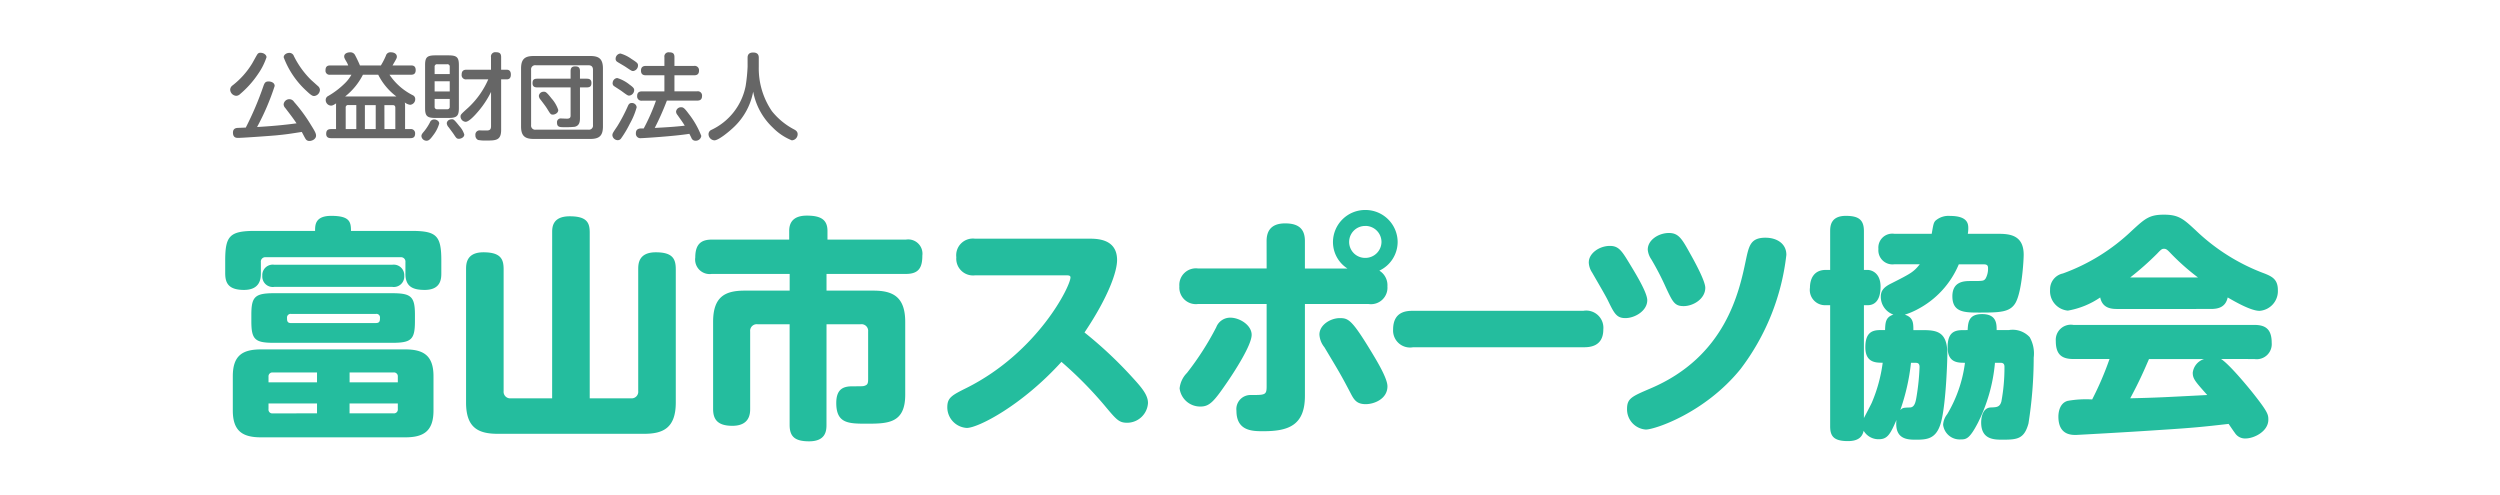 <svg xmlns="http://www.w3.org/2000/svg" width="323" height="64" viewBox="0 0 323 64">
  <g id="グループ_6258" data-name="グループ 6258" transform="translate(-756.667 -3904)">
    <rect id="長方形_7" data-name="長方形 7" width="323" height="64" transform="translate(756.667 3904)" fill="none"/>
    <g id="logo-header" transform="translate(785 3910)">
      <rect id="logo-header-2" data-name="logo-header" width="266" height="53" transform="translate(-0.334 0)" fill="none"/>
      <path id="パス_5" data-name="パス 5" d="M9.523,2.631c.086.159.432.843.531.965a.554.554,0,0,0,.457.2c.371,0,.852-.257.852-.684,0-.232-.062-.44-.642-1.356a20.327,20.327,0,0,0-2.2-3.005A.72.72,0,0,0,7.942-1.6a.744.744,0,0,0-.766.66.723.723,0,0,0,.21.476C8.313.749,8.4.871,8.844,1.519c-1.7.232-3.4.379-5.1.476a31.25,31.25,0,0,0,2.273-5.3c0-.44-.469-.586-.791-.586-.4,0-.507.171-.655.574A40.568,40.568,0,0,1,2.284,2.069c-.457.012-.507.024-1,.037-.2.012-.655.037-.655.611,0,.684.457.684.667.684.519,0,4-.244,4.942-.33C7.584,2.936,7.794,2.9,9.523,2.631ZM4.965-7.021c0-.293-.346-.574-.766-.574a.435.435,0,0,0-.432.22c-.111.159-.556.99-.667,1.173A10.419,10.419,0,0,1,.591-3.392a.721.721,0,0,0-.321.538.83.83,0,0,0,.778.819.733.733,0,0,0,.494-.22A12.57,12.57,0,0,0,3.914-4.919,8.387,8.387,0,0,0,4.965-7.021ZM10.709-4.1A11.4,11.4,0,0,1,8.5-7.167.611.611,0,0,0,7.9-7.582c-.334,0-.717.22-.717.574a11.205,11.205,0,0,0,2.953,4.349c.642.611.8.647.988.647a.82.82,0,0,0,.741-.794.667.667,0,0,0-.259-.489ZM22.866-.717a2.236,2.236,0,0,0-.037-.464,1.378,1.378,0,0,0,.692.305.712.712,0,0,0,.655-.745.535.535,0,0,0-.309-.489A7.867,7.867,0,0,1,20.852-4.76h2.78c.272,0,.605-.061.605-.6,0-.586-.408-.6-.605-.6H21.247c.519-.9.556-.941.556-1.136,0-.342-.321-.562-.778-.562a.6.6,0,0,0-.642.452,9.638,9.638,0,0,1-.642,1.246H17.035c-.111-.293-.445-.99-.63-1.332a.673.673,0,0,0-.605-.366c-.358,0-.8.134-.8.538,0,.11.012.208.259.623a2.726,2.726,0,0,1,.259.538H13.192c-.284,0-.605.073-.605.611a.518.518,0,0,0,.605.586h2.743a4.7,4.7,0,0,1-.84,1.1,10.645,10.645,0,0,1-2.162,1.649.567.567,0,0,0-.321.5.718.718,0,0,0,.679.745c.21,0,.346-.086.667-.293a3.28,3.28,0,0,0-.012.342V2.264h-.63c-.457,0-.642.183-.642.623,0,.55.482.55.642.55H23.533c.445,0,.63-.171.63-.611a.54.54,0,0,0-.63-.562h-.667ZM15.12-1.951a8.444,8.444,0,0,0,2.3-2.81h1.977a7.981,7.981,0,0,0,2.347,2.81Zm3.953,4.215h-1.4v-3.1h1.4Zm-3.879,0V-.5a.3.3,0,0,1,.346-.342h1.025v3.1Zm5-3.1H21.26c.272,0,.346.147.346.342V2.264H20.2Zm9.624-5.168c0-1-.259-1.258-1.334-1.258h-1.7c-1.087,0-1.334.257-1.334,1.258V-.448c0,1.038.272,1.271,1.334,1.271h1.7c1.075,0,1.334-.257,1.334-1.271ZM28.635-2.6H26.683V-3.918h1.952ZM26.683-5.774a.306.306,0,0,1,.346-.342h1.26a.3.3,0,0,1,.346.342v.928H26.683Zm1.952,4.141v.99a.305.305,0,0,1-.346.342h-1.26a.306.306,0,0,1-.346-.342v-.99Zm4.979-2.529A10.917,10.917,0,0,1,31.057-.534C30.044.383,30.031.395,30.031.676a.709.709,0,0,0,.655.647c.4,0,1.087-.721,1.458-1.148a11.953,11.953,0,0,0,1.828-2.712V1.885c0,.354-.111.513-.4.55-.136.024-.84,0-.988,0a.549.549,0,0,0-.63.623.626.626,0,0,0,.346.611,4.684,4.684,0,0,0,1.025.073c1.248,0,1.952,0,1.952-1.368V-4.162h.7c.21,0,.556-.037.556-.623,0-.611-.408-.623-.556-.623h-.7V-7.033c0-.476-.2-.635-.692-.635a.552.552,0,0,0-.618.635v1.625h-3.15c-.284,0-.642.061-.642.635a.552.552,0,0,0,.642.611Zm-6.968,5.18a.574.574,0,0,0-.568.379,6.648,6.648,0,0,1-.717,1.112c-.272.318-.383.452-.383.672a.657.657,0,0,0,.667.586c.272,0,.469-.171.865-.721a4.442,4.442,0,0,0,.766-1.5C27.276,1.213,26.906,1.018,26.646,1.018Zm2.3-.024c-.556,0-.692.366-.692.525a.867.867,0,0,0,.247.513c.346.476.544.733.655.9.321.489.383.586.667.586.259,0,.692-.183.692-.55a2.839,2.839,0,0,0-.642-1.1C29.228,1.055,29.129.993,28.944.993Zm19.483-6.56c0-1.234-.507-1.613-1.631-1.613H39.482c-1.112,0-1.631.366-1.631,1.613V1.922c0,1.234.507,1.613,1.631,1.613H46.8c1.161,0,1.631-.415,1.631-1.613ZM47.142,1.739a.524.524,0,0,1-.593.6H39.754a.529.529,0,0,1-.605-.6V-5.384a.528.528,0,0,1,.605-.6h6.795c.42,0,.593.208.593.6Zm-1.68-4.862h.877c.482,0,.605-.208.605-.586,0-.464-.309-.538-.605-.538h-.877v-.99c0-.538-.3-.6-.63-.6-.3,0-.581.1-.581.6v.99H39.939c-.469,0-.605.183-.605.586,0,.489.346.538.605.538h4.312V.517c0,.257-.1.4-.469.4-.1,0-.618-.024-.729-.024a.482.482,0,0,0-.556.55c0,.574.383.574.89.574a11.227,11.227,0,0,0,1.384-.049c.692-.147.692-.782.692-1.222Zm-4.67.562a.605.605,0,0,0-.642.538.824.824,0,0,0,.235.5c.309.415.63.819.84,1.161.42.684.457.757.741.757.21,0,.692-.171.692-.6a4.266,4.266,0,0,0-.877-1.5C41.113-2.562,41-2.562,40.792-2.562ZM55.283-1.413A25.379,25.379,0,0,1,53.7,2.179h-.284c-.2,0-.729,0-.729.611a.581.581,0,0,0,.655.647c.235,0,4.275-.244,6.251-.562.086.147.2.391.272.538a.543.543,0,0,0,.544.354.714.714,0,0,0,.729-.623A11.119,11.119,0,0,0,59.5.273c-.568-.77-.717-.831-.964-.831A.633.633,0,0,0,57.878,0a.685.685,0,0,0,.173.428c.568.806.63.88.951,1.393-1.322.159-2.767.232-3.879.293a34.927,34.927,0,0,0,1.569-3.531h3.9c.321,0,.642-.086.642-.6a.55.55,0,0,0-.642-.6H57.668V-4.687H60.2c.3,0,.642-.073.642-.6A.558.558,0,0,0,60.2-5.9H57.668V-7.033c0-.489-.222-.623-.692-.623a.54.54,0,0,0-.605.623V-5.9H53.986c-.358,0-.642.134-.642.611,0,.586.432.6.642.6H56.37V-2.61H53.492c-.272,0-.642.061-.642.6a.55.55,0,0,0,.642.6ZM50.07-6.862a.453.453,0,0,0,.235.452c.148.1.89.525,1.05.635.729.489.8.538.976.538a.73.73,0,0,0,.63-.721c0-.269-.1-.366-.865-.855A4.517,4.517,0,0,0,50.687-7.5.68.68,0,0,0,50.07-6.862Zm-.383,3.127a.449.449,0,0,0,.247.489c.136.1.8.513.939.623.692.513.778.562.951.562a.725.725,0,0,0,.642-.709c0-.208-.086-.342-.593-.709a4.761,4.761,0,0,0-1.594-.855A.652.652,0,0,0,49.687-3.734Zm3.1,3.176a.608.608,0,0,0-.63-.55c-.321,0-.42.208-.507.4A21.035,21.035,0,0,1,50.28,1.9c-.568.843-.63.928-.63,1.173a.708.708,0,0,0,.7.623.514.514,0,0,0,.42-.22A13.583,13.583,0,0,0,51.9,1.58,9.38,9.38,0,0,0,52.788-.558ZM67.119-5.787a21.865,21.865,0,0,1-.247,2.456,7.944,7.944,0,0,1-4.4,5.681.619.619,0,0,0-.4.562.813.813,0,0,0,.754.806c.544,0,1.927-1.136,2.594-1.784a8.412,8.412,0,0,0,2.421-4.508,8.539,8.539,0,0,0,2.545,4.654,7.2,7.2,0,0,0,2.446,1.637.793.793,0,0,0,.754-.794c0-.354-.259-.513-.494-.635A9,9,0,0,1,70.257-.057a9.81,9.81,0,0,1-1.693-5.73V-6.947c0-.22-.025-.684-.729-.684s-.717.5-.717.684Z" transform="translate(1.137 8.415)" fill="#666"/>
      <path id="パス_6" data-name="パス 6" d="M28.015.237c0-2.7-1.321-3.463-3.656-3.463H5.743c-2.335,0-3.656.729-3.656,3.463V4.672c0,2.734,1.352,3.463,3.656,3.463H24.359c2.335,0,3.656-.759,3.656-3.463ZM6.7.3a.5.5,0,0,1,.553-.547h5.714V1.027H6.7Zm.553,4.739A.486.486,0,0,1,6.7,4.49V3.761h6.267V5.037Zm9.923-4.01V-.249h5.683A.5.5,0,0,1,23.407.3v.729ZM23.407,4.49a.5.5,0,0,1-.553.547H17.171V3.761h6.236ZM17.355-18.536c0-1.185-.184-1.944-2.55-1.944-2.089,0-2.089,1.185-2.089,1.944H4.975c-3.287,0-3.871.638-3.871,3.828v1.61c0,1.215.338,2.187,2.427,2.187,2.058,0,2.181-1.428,2.181-2.1V-14.5a.57.57,0,0,1,.614-.638H23.775a.571.571,0,0,1,.614.638v1.489c0,1.61.86,2.1,2.488,2.1,2.15,0,2.15-1.519,2.15-2.187v-1.61c0-3.25-.645-3.828-3.871-3.828Zm5.315,7.23a1.35,1.35,0,0,0,1.567-1.428,1.36,1.36,0,0,0-1.567-1.428H7.463A1.35,1.35,0,0,0,5.9-12.734a1.35,1.35,0,0,0,1.567,1.428Zm2.949,3.615c0-2.369-.492-2.795-2.949-2.795H7.4c-2.488,0-2.918.486-2.918,2.795v.82c0,2.369.461,2.795,2.918,2.795H22.669c2.488,0,2.949-.425,2.949-2.795ZM9.613-6.628c-.522,0-.522-.334-.522-.668a.467.467,0,0,1,.522-.516H20.58A.455.455,0,0,1,21.1-7.3c0,.334,0,.668-.522.668ZM43.344,3.092H38.029a.85.85,0,0,1-.952-.942V-13.554c0-1.276-.307-2.218-2.611-2.218-2.243,0-2.243,1.549-2.243,2.218V3.639c0,3.22,1.536,4.04,4.086,4.04H55.233c2.458,0,4.086-.759,4.086-4.04V-13.554c0-1.306-.338-2.218-2.58-2.218-2.273,0-2.273,1.549-2.273,2.218V2.151a.854.854,0,0,1-.952.942H48.2V-18.324c0-1.245-.338-2.1-2.58-2.1-2.273,0-2.273,1.458-2.273,2.1ZM78.795-6.476h4.393a.862.862,0,0,1,.983.942V.6c0,.456-.031.729-.4.851-.184.091-.338.091-1.567.091-1.044,0-2.15.182-2.15,2.157,0,2.673,1.6,2.673,3.994,2.673,2.734,0,4.915-.091,4.915-3.736V-6.78c0-3.25-1.6-4.04-4.116-4.04H78.795v-2.157h10.26c1.659,0,2.12-.82,2.12-2.369a1.842,1.842,0,0,0-2.12-2.066H78.918v-1.124c0-1.519-.952-1.975-2.673-1.975-1.321,0-2.273.516-2.273,1.975v1.124H63.957c-1.352,0-2.12.577-2.12,2.309a1.876,1.876,0,0,0,2.12,2.126H74.033v2.157H68.227c-2.55,0-4.086.79-4.086,4.04V4.459c0,1.245.461,2.187,2.488,2.187,2.243,0,2.3-1.58,2.3-2.187V-5.535a.854.854,0,0,1,.952-.942h4.147v13c0,1.519.676,2.126,2.519,2.126,2.15,0,2.243-1.367,2.243-2.126ZM109.607-12.8c.43,0,.707,0,.707.273,0,1.124-4.209,9.63-13.363,14.247C94.984,2.7,94.4,3,94.4,4.247A2.671,2.671,0,0,0,96.92,6.92c1.444,0,7.066-2.855,12.227-8.536a50.2,50.2,0,0,1,5.53,5.589c1.6,1.914,1.9,2.278,2.98,2.278A2.706,2.706,0,0,0,120.328,3.7c0-1.033-.8-1.975-1.935-3.22a53.218,53.218,0,0,0-6.267-5.893c3.164-4.709,4.209-7.929,4.209-9.356,0-2.764-2.611-2.764-3.656-2.764H97.964a2.157,2.157,0,0,0-2.4,2.4,2.164,2.164,0,0,0,2.4,2.339Zm26.051-.881H126.81a2.145,2.145,0,0,0-2.427,2.309,2.136,2.136,0,0,0,2.427,2.278h8.847V1.543c0,1.124-.184,1.124-2.058,1.124A1.821,1.821,0,0,0,131.756,4.7c0,2.643,2.089,2.643,3.471,2.643,3.164,0,5.376-.7,5.376-4.557V-9.089h8.233a2.13,2.13,0,0,0,2.427-2.278,2.209,2.209,0,0,0-1.044-2.035,4.11,4.11,0,0,0,2.365-3.706,4.159,4.159,0,0,0-4.178-4.131,4.159,4.159,0,0,0-4.178,4.131,4.058,4.058,0,0,0,1.874,3.433h-5.5V-17.23c0-1.489-.737-2.278-2.55-2.278-1.966,0-2.4,1.154-2.4,2.278Zm12.749-5.5a2.079,2.079,0,0,1,2.089,2.066,2.08,2.08,0,0,1-2.089,2.066,2.06,2.06,0,0,1-2.089-2.066A2.06,2.06,0,0,1,148.406-19.174ZM127.117,4.156c1.137,0,1.72-.638,3.287-2.916,1.075-1.549,3.318-5.012,3.318-6.349,0-1.245-1.536-2.218-2.765-2.218a1.927,1.927,0,0,0-1.812,1.245,37.084,37.084,0,0,1-3.779,5.893,3.319,3.319,0,0,0-.952,2A2.672,2.672,0,0,0,127.117,4.156Zm15.36-9.3a2.861,2.861,0,0,0,.645,1.64c1.812,3.038,2.028,3.342,3.379,5.924.461.911.829,1.428,1.966,1.428,1.075,0,2.8-.668,2.8-2.309,0-1.033-1.382-3.311-2.12-4.526-2.458-4.04-2.918-4.283-4.024-4.283C143.89-7.266,142.477-6.385,142.477-5.14Zm12.1-3.068c-.829,0-2.58.061-2.58,2.43a2.192,2.192,0,0,0,2.58,2.278h22c.676,0,2.58,0,2.58-2.309a2.22,2.22,0,0,0-2.58-2.4Zm22.7-6.288a2.511,2.511,0,0,0,.43,1.337c.8,1.4,1.72,2.947,2.058,3.645.8,1.64,1.106,2.248,2.243,2.248,1.229,0,2.826-.942,2.826-2.309,0-1-1.536-3.493-2.273-4.709-1.014-1.671-1.413-2.309-2.55-2.309C178.573-16.592,177.283-15.59,177.283-14.5Zm7.619-1.64a2.6,2.6,0,0,0,.461,1.276,35.541,35.541,0,0,1,1.9,3.676c.86,1.823,1.106,2.369,2.273,2.369,1.26,0,2.8-.942,2.8-2.369,0-.881-1.382-3.4-1.966-4.435-1.044-1.883-1.475-2.643-2.734-2.643C186.284-18.263,184.9-17.352,184.9-16.137Zm15.237-1.519c-1.935,0-2.15,1-2.55,2.855-.86,4.131-2.611,12.485-12.319,16.617-2.4,1.033-3.041,1.276-3.041,2.643a2.611,2.611,0,0,0,2.427,2.673c1.137,0,7.619-2.126,12.227-7.807a29.9,29.9,0,0,0,5.929-14.764C202.811-16.926,201.521-17.655,200.139-17.655ZM219.216-5.717c0-.972-.031-1.64-1.106-2a9.037,9.037,0,0,0,1.659-.7,11.6,11.6,0,0,0,5.315-5.8h3.133c.307,0,.645,0,.645.456a2.633,2.633,0,0,1-.307,1.367c-.246.334-.307.334-1.935.334-.768,0-2.365,0-2.365,1.975,0,2.1,1.6,2.1,3.5,2.1,2.642,0,3.963-.03,4.669-1.276.829-1.489,1.044-5.529,1.044-6.2,0-2.582-1.874-2.7-3.318-2.7h-3.9a4.222,4.222,0,0,0,.061-.7c0-.547-.031-1.61-2.365-1.61a2.537,2.537,0,0,0-1.9.638c-.215.273-.246.425-.461,1.671h-4.823A1.8,1.8,0,0,0,214.7-16.2a1.819,1.819,0,0,0,2.058,1.975h3.287c-.8,1-1.137,1.185-3.717,2.491-.86.425-1.321.881-1.321,1.671a2.44,2.44,0,0,0,1.628,2.339c-1.014.334-1.044,1.033-1.075,2h-.584c-1.075,0-1.966.3-1.966,2.218,0,2,1.352,2,2.243,2A19.594,19.594,0,0,1,213.84,3.67c-.123.273-.86,1.671-1.014,1.975V-8.937h.491c.983,0,1.659-.729,1.659-2.4,0-1.853-1.26-2.157-1.659-2.157h-.491v-5.012c0-1.489-.707-1.975-2.335-1.975-1.966,0-2.027,1.337-2.027,1.975v5.012h-.584c-1.475,0-2.027,1.094-2.027,2.309a1.967,1.967,0,0,0,2.027,2.248h.584V6.707c0,1.306.492,1.914,2.3,1.914,1.444,0,1.874-.638,2.028-1.337a2.208,2.208,0,0,0,1.966,1.094c1.106,0,1.475-.638,2.273-2.491-.276,2.552,1.475,2.552,2.55,2.552,1.382,0,2.458-.122,3.072-1.823.737-1.944.952-8.2.952-9.265,0-2.825-1.321-3.068-3.133-3.068Zm.184,4.222c.307,0,.614,0,.614.547a29.7,29.7,0,0,1-.369,3.706c-.123.759-.246,1.519-.891,1.519-.829.03-.922.03-1.229.334a26.943,26.943,0,0,0,1.382-6.106Zm6.205-4.222c-1.167,0-1.966.365-1.966,2.218,0,2,1.321,2,2.243,2a17.211,17.211,0,0,1-2.3,6.653,2.388,2.388,0,0,0-.522,1.367,2.152,2.152,0,0,0,2.273,1.883c.707,0,1.137-.061,2.212-2.126a21.48,21.48,0,0,0,2.212-7.777h.614c.276,0,.614,0,.614.516a24.005,24.005,0,0,1-.4,4.5c-.215.729-.614.729-1.382.759-1.2.061-1.229,1.7-1.229,1.944,0,2.218,1.69,2.218,2.765,2.218,1.9,0,2.8-.091,3.348-2.1a55.081,55.081,0,0,0,.676-8.506,4.26,4.26,0,0,0-.522-2.643,3,3,0,0,0-2.7-.911h-1.567c0-.79,0-2.066-1.874-2.066-1.751,0-1.813,1.063-1.874,2.066Zm37.663,3.736a1.948,1.948,0,0,0,2.243-2.1c0-1.732-.768-2.309-2.243-2.309H239.89a1.951,1.951,0,0,0-2.273,2.066c0,1.671.676,2.339,2.273,2.339h4.669a40.269,40.269,0,0,1-2.243,5.225,13.552,13.552,0,0,0-3.164.182c-1.075.3-1.2,1.549-1.2,2.035,0,2.369,1.659,2.369,2.273,2.369.092,0,6.82-.365,10.752-.638,4.362-.273,5.806-.425,8.97-.79.123.182.676,1,.8,1.154a1.546,1.546,0,0,0,1.382.729c1.106,0,2.949-.911,2.949-2.43,0-.638-.061-.972-1.751-3.129-.369-.486-3.164-3.949-4.362-4.709Zm-6.482,0a2.1,2.1,0,0,0-1.475,1.762c0,.79.307,1.124,1.874,2.886-5.837.3-6.3.334-9.953.425,1.26-2.339,1.843-3.736,2.427-5.073Zm.86-6.47c.952,0,1.9-.213,2.181-1.489.891.516,2.98,1.732,4.116,1.732a2.558,2.558,0,0,0,2.365-2.7c0-1.367-.768-1.732-1.659-2.1a25.812,25.812,0,0,1-8.909-5.559c-1.628-1.519-2.243-2.066-4.147-2.066s-2.458.516-4.147,2.066a25.467,25.467,0,0,1-8.909,5.529,2.086,2.086,0,0,0-1.659,2.1,2.529,2.529,0,0,0,2.3,2.7,10.628,10.628,0,0,0,4.178-1.7c.276,1.367,1.382,1.489,2.181,1.489Zm-10.414-4.071A37.412,37.412,0,0,0,250.7-15.59c.492-.516.614-.638.891-.638.307,0,.461.152.922.638a29.86,29.86,0,0,0,3.471,3.068Z" transform="translate(-0.341 42.369)" fill="#24bd9e"/>
    </g>
  </g>
</svg>
